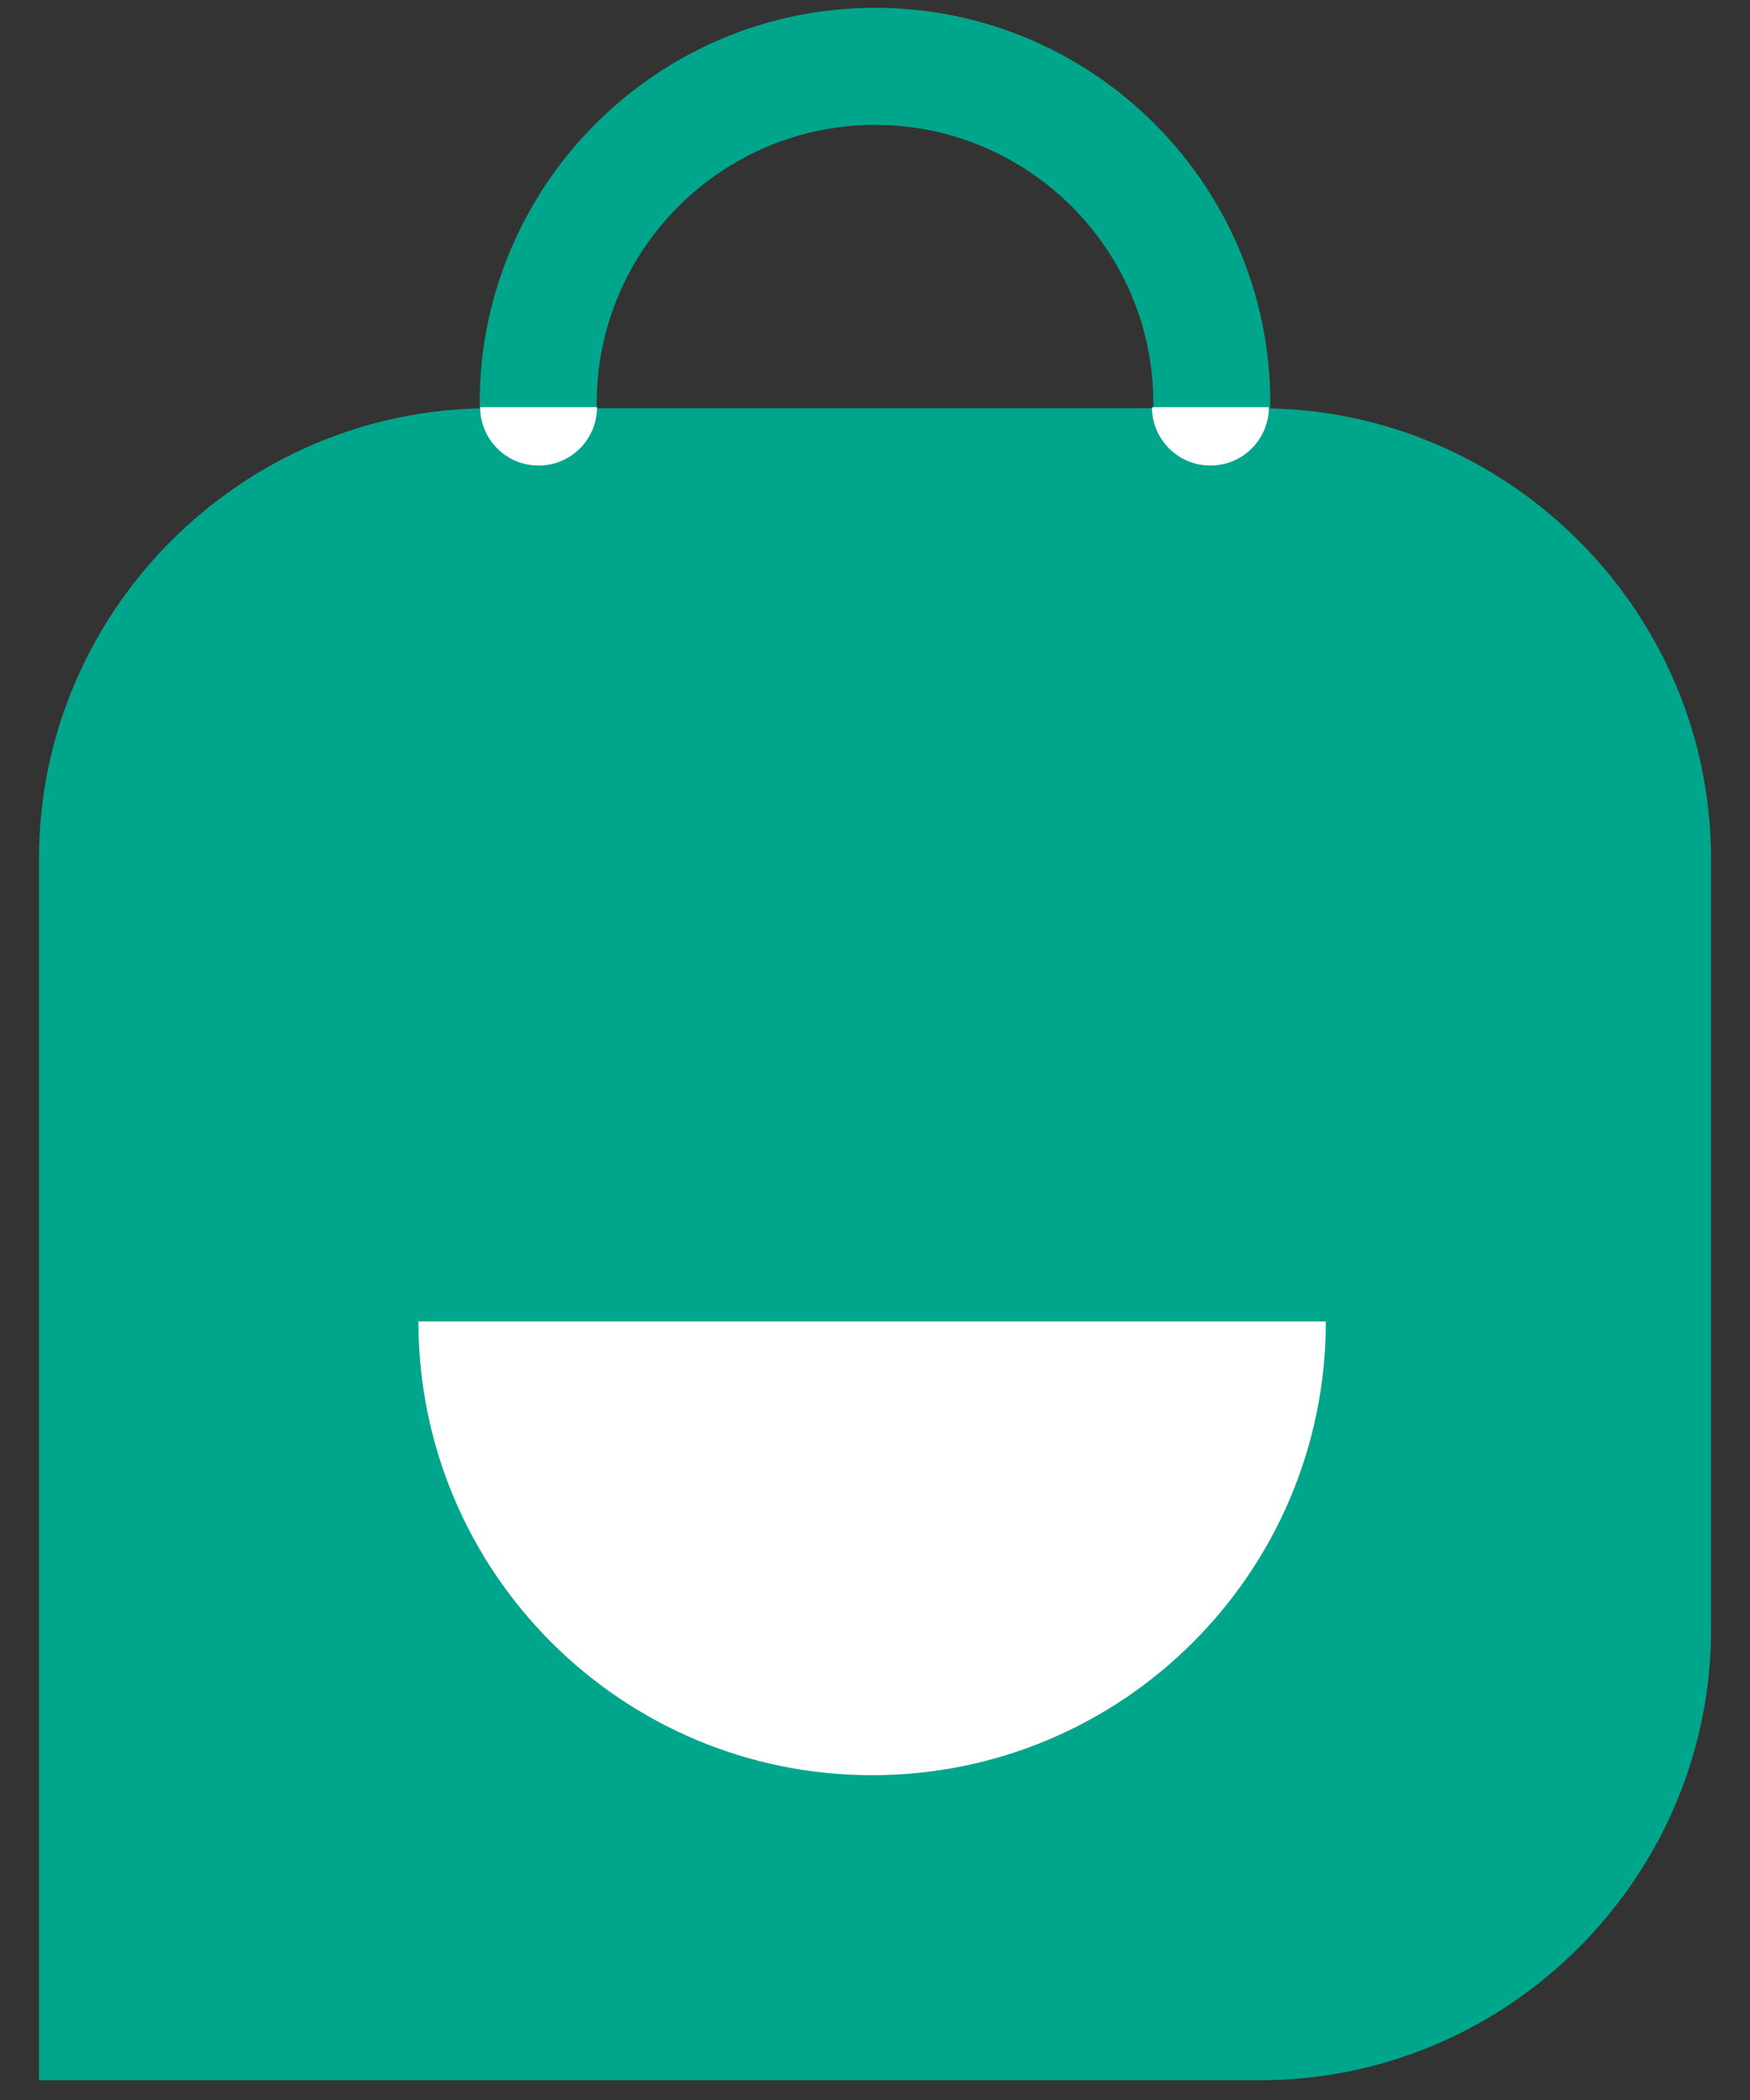 <svg width="30" height="36" viewBox="0 0 30 36" fill="#00a68b" xmlns="http://www.w3.org/2000/svg">
<rect x="0" y="0" width="30" height="36" fill="#333333" stroke="none"/>
<path d="M29.332 14.725V27.935C29.332 28.747 29.205 29.531 28.969 30.268C27.974 33.386 25.041 35.661 21.605 35.661H0.668V14.725C0.668 10.476 4.145 6.999 8.395 6.999H21.604C25.854 6.999 29.332 10.476 29.332 14.725Z" />
<path d="M21.777 6.909C21.777 6.94 21.777 6.971 21.769 7.001H19.779C19.771 6.971 19.771 6.94 19.771 6.909C19.771 4.281 17.631 2.141 15.002 2.141C12.371 2.141 10.23 4.281 10.23 6.909C10.23 6.94 10.23 6.971 10.226 7.001H8.231C8.223 6.967 8.223 6.94 8.223 6.909C8.223 3.173 11.266 0.134 15.002 0.134C18.739 0.134 21.777 3.173 21.777 6.909Z" />
<path d="M10.234 6.98C10.234 7.533 9.786 7.981 9.232 7.981C8.679 7.981 8.231 7.533 8.231 6.98H10.234Z" fill="white"/>
<path d="M21.752 6.98C21.752 7.533 21.303 7.981 20.75 7.981C20.197 7.981 19.748 7.533 19.748 6.98H21.752Z" fill="white"/>
<path d="M22.729 22.654C22.729 26.95 19.247 30.432 14.951 30.432C10.655 30.432 7.173 26.95 7.173 22.654" fill="white"/>
</svg>
